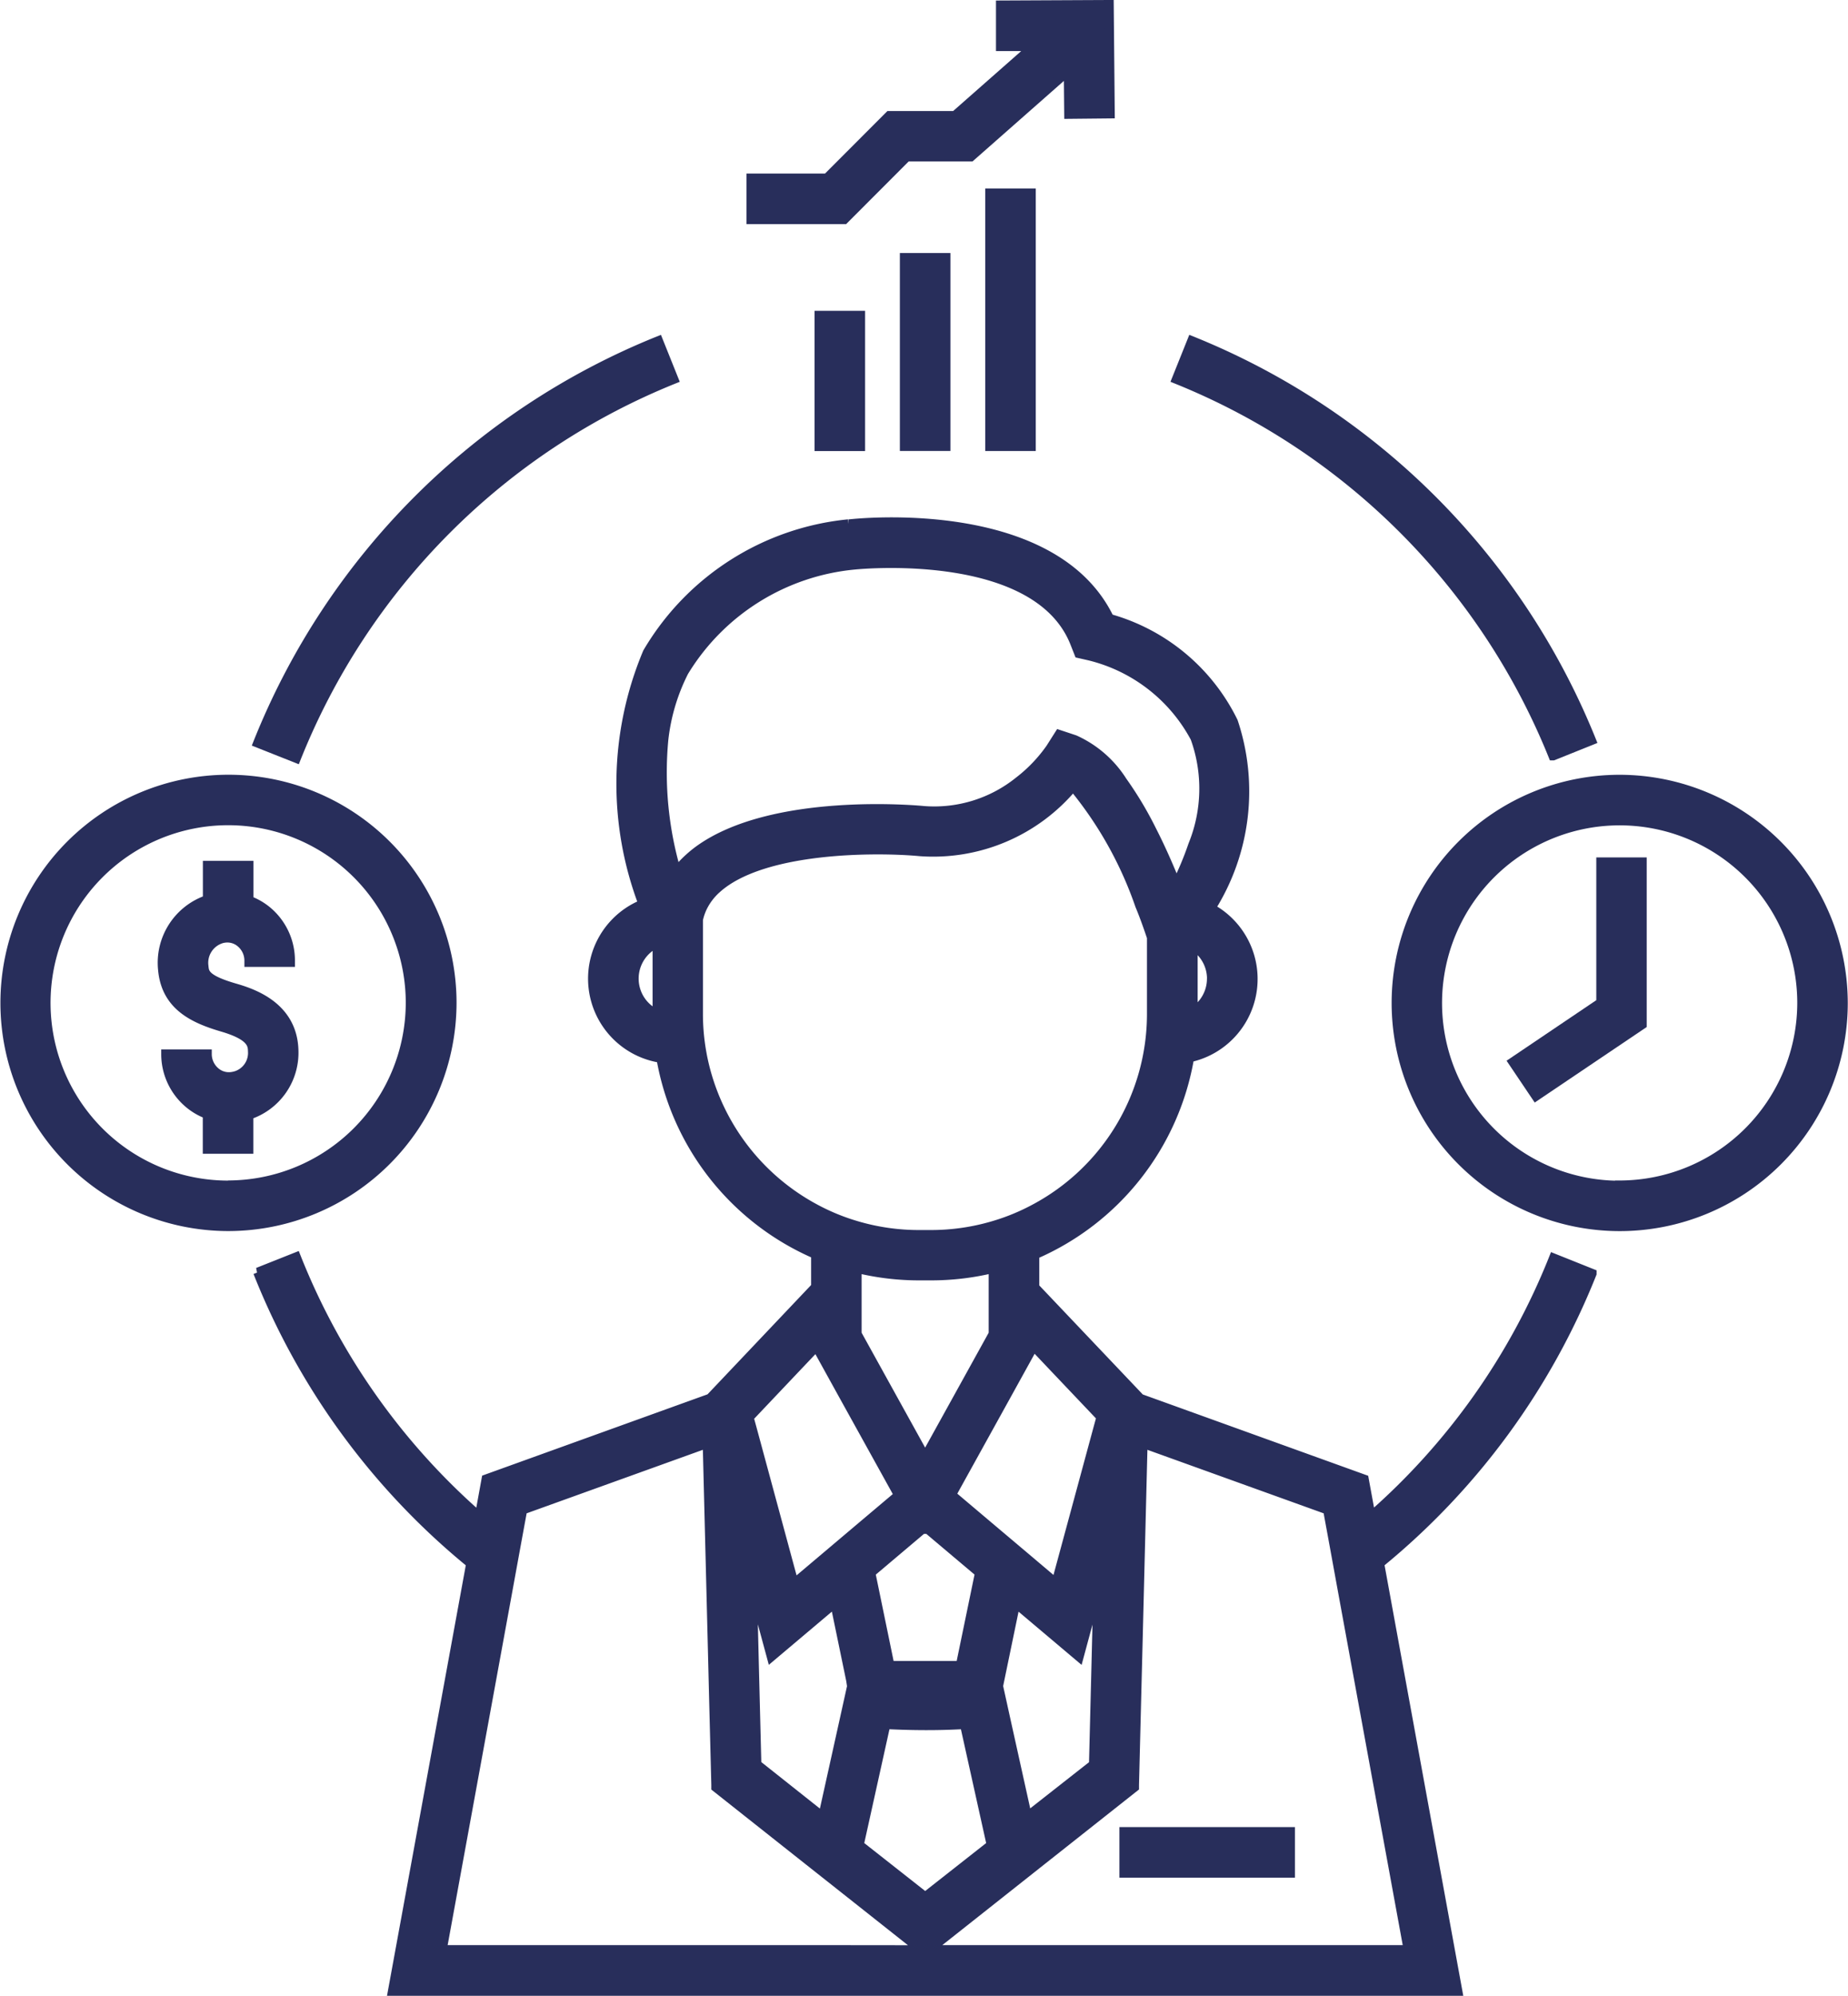<svg xmlns="http://www.w3.org/2000/svg" width="39.705" height="42.861" viewBox="0 0 39.705 42.861"><g id="fund_1351488" transform="translate(-0.091 0.1)"><path id="Path_1050" data-name="Path 1050" d="M197.672,75.313h.886v2.812h-.886Zm0,0" transform="translate(-179.98 -68.638)" fill="#282e5b" stroke="#282e5b" stroke-width="0.2"></path><path id="Path_1051" data-name="Path 1051" d="M218.363,61.32h.886v4.051h-.886Zm0,0" transform="translate(-198.838 -55.886)" fill="#282e5b" stroke="#282e5b" stroke-width="0.2"></path><path id="Path_1052" data-name="Path 1052" d="M239.055,45.676h.886v5.438h-.886Zm0,0" transform="translate(-217.696 -41.628)" fill="#282e5b" stroke="#282e5b" stroke-width="0.2"></path><path id="Path_1053" data-name="Path 1053" d="M70.516,82.311l-.33-.823a15.5,15.5,0,0,0-8.605,8.635l.824.327a14.608,14.608,0,0,1,8.111-8.139Zm0,0" transform="translate(-55.95 -74.267)" fill="#282e5b" stroke="#282e5b" stroke-width="0.2"></path><path id="Path_1054" data-name="Path 1054" d="M90.245,141.436l-.823-.329a14.47,14.47,0,0,1-3.925,5.548l-.147-.8h0l-4.159-1.5-.652-.235-2.268-2.388v-.7a5.644,5.644,0,0,0,3.327-4.232,1.727,1.727,0,0,0,.458-3.208,4.706,4.706,0,0,0,.482-4.007,4.231,4.231,0,0,0-2.661-2.214c-1.2-2.49-5.4-2.052-5.578-2.031l-.03,0a5.651,5.651,0,0,0-4.316,2.762,7.272,7.272,0,0,0-.093,5.4,1.727,1.727,0,0,0,.385,3.31,5.644,5.644,0,0,0,3.324,4.212v.7L71.3,144.117l-.652.235-4.159,1.5h0l-.147.806a14.486,14.486,0,0,1-3.937-5.575l-.823.327a15.373,15.373,0,0,0,4.576,6.253l-.036.2-1.645,8.985H87.361l-1.68-9.186a15.381,15.381,0,0,0,4.564-6.224Zm-20.082-5.564a.841.841,0,0,1,0-1.537Zm8.518,7.575L79.7,144.52l-.059.215-.909,3.353-.667-.564-.711-.6-.871-.736.083-.151.818-1.478.281-.508.448-.811.137-.248.019.02Zm.954,4.7-.041,1.644-.023.92-.032,1.27L78.113,153.1l-.455-2.053-.165-.75.026-.127.343-1.656,1.363,1.15Zm-3.655-1.219,1.11.936-.412,1.994H75.16l-.411-1.993,1.109-.937Zm-.795-2.872-.49-.886-.241-.436v-1.41a5.631,5.631,0,0,0,1.336.16h.256a5.643,5.643,0,0,0,1.338-.16v1.41l-.241.436-.49.886-.734,1.326Zm6.889-8.95a.842.842,0,0,1-.4.715v-1.43A.841.841,0,0,1,82.075,135.1Zm-11.5-2.3a7.558,7.558,0,0,1-.273-2.831,4.24,4.24,0,0,1,.436-1.464,4.814,4.814,0,0,1,3.67-2.293c.256-.025,3.94-.344,4.731,1.684l.086.218.229.052a3.519,3.519,0,0,1,2.266,1.761,3.213,3.213,0,0,1-.046,2.3,6.759,6.759,0,0,1-.359.856c-.142-.356-.32-.767-.528-1.174a7.734,7.734,0,0,0-.629-1.051,2.361,2.361,0,0,0-1.016-.886l-.014-.006-.329-.109-.073.115-.113.178a3.222,3.222,0,0,1-.677.708,2.9,2.9,0,0,1-2.048.633c-.137-.014-3.266-.3-4.843.858-.07.052-.137.107-.2.165a2.425,2.425,0,0,0-.27.289Zm.55,3.915a4.686,4.686,0,0,1-.079-.862v-2.021a1.165,1.165,0,0,1,.12-.323,1.289,1.289,0,0,1,.273-.341c1-.906,3.489-.884,4.37-.8a3.911,3.911,0,0,0,3.29-1.4,8.223,8.223,0,0,1,1.434,2.557c.1.24.181.473.253.687v1.643a4.74,4.74,0,0,1-2.519,4.188,4.605,4.605,0,0,1-.886.362,4.727,4.727,0,0,1-1.337.192h-.256a4.722,4.722,0,0,1-1.337-.192,4.606,4.606,0,0,1-.886-.362,4.758,4.758,0,0,1-2.44-3.326Zm2.029,6.732.411-.433.019-.019.137.248.448.811.282.509.818,1.477.083.151-.872.736-.71.6-.668.564-.908-3.354-.059-.215Zm1.189,6.849-.166.75-.455,2.053L72.3,151.978l-.032-1.27-.023-.92-.04-1.644.411,1.519,1.363-1.15.343,1.657ZM74,155.96H65.54l1.408-7.694h0l.177-.97.144-.784,3.934-1.417.037-.013.112,4.446.023.938.05,1.954h0v.051l2.076,1.643.773.611,1.563,1.237Zm.5-2.252.573-2.588q.422.022.847.023t.847-.023l.574,2.588-1.421,1.117Zm11.8,2.252H76l1.564-1.237.772-.611,2.078-1.643v-.051h0l.049-1.954.024-.937.111-4.445.037.013,3.934,1.417.144.784.177.97Zm0,0" transform="translate(-55.951 -114.187)" fill="#282e5b" stroke="#282e5b" stroke-width="0.2"></path><path id="Path_1055" data-name="Path 1055" d="M292.406,90.394l.822-.33a15.5,15.5,0,0,0-8.583-8.579l-.33.823a14.613,14.613,0,0,1,8.09,8.086Zm0,0" transform="translate(-258.946 -74.264)" fill="#282e5b" stroke="#282e5b" stroke-width="0.2"></path><path id="Path_1056" data-name="Path 1056" d="M271.582,442.766h3.571v.886h-3.571Zm0,0" transform="translate(-247.34 -403.528)" fill="#282e5b" stroke="#282e5b" stroke-width="0.2"></path><path id="Path_1057" data-name="Path 1057" d="M184.543,3.268h1.375l2.1-1.85.009.934.886-.009L188.891,0l-2.33.011,0,.886.707,0-1.689,1.487h-1.408L182.83,3.727H181.2v.886H183.2Zm0,0" transform="translate(-164.971)" fill="#282e5b" stroke="#282e5b" stroke-width="0.2"></path><path id="Path_1058" data-name="Path 1058" d="M9.8,192.5a4.8,4.8,0,1,0-4.8,4.8A4.808,4.808,0,0,0,9.8,192.5Zm-4.8,3.916A3.916,3.916,0,1,1,8.909,192.5,3.921,3.921,0,0,1,4.994,196.413Zm0,0" transform="translate(0 -171.062)" fill="#282e5b" stroke="#282e5b" stroke-width="0.2"></path><path id="Path_1059" data-name="Path 1059" d="M39.984,211.3c-.622-.183-.635-.319-.648-.464a.541.541,0,0,1,.413-.6l.041-.006a.444.444,0,0,1,.35.112.5.5,0,0,1,.168.374v.035l.886,0v-.034a1.384,1.384,0,0,0-.466-1.04,1.348,1.348,0,0,0-.426-.254v-.749h-.886v.734a1.431,1.431,0,0,0-.963,1.5c.069.775.656,1.052,1.281,1.235.641.188.647.383.651.524a.513.513,0,0,1-.356.521.6.6,0,0,1-.1.021.446.446,0,0,1-.353-.111.5.5,0,0,1-.169-.374h-.886a1.384,1.384,0,0,0,.47,1.039,1.346,1.346,0,0,0,.423.253v.748H40.3v-.733a1.406,1.406,0,0,0,.969-1.388C41.244,211.669,40.329,211.4,39.984,211.3Zm0,0" transform="translate(-34.866 -190.186)" fill="#282e5b" stroke="#282e5b" stroke-width="0.2"></path><path id="Path_1060" data-name="Path 1060" d="M342.4,187.7a4.8,4.8,0,1,0,4.8,4.8A4.808,4.808,0,0,0,342.4,187.7Zm0,8.718a3.916,3.916,0,1,1,3.915-3.916A3.92,3.92,0,0,1,342.4,196.413Zm0,0" transform="translate(-307.509 -171.061)" fill="#282e5b" stroke="#282e5b" stroke-width="0.2"></path><path id="Path_1061" data-name="Path 1061" d="M367.772,210.78l-1.889,1.274.493.732,2.279-1.536,0,0h0v-3.489h-.883Zm0,0" transform="translate(-333.284 -189.347)" fill="#282e5b" stroke="#282e5b" stroke-width="0.2"></path></g></svg>